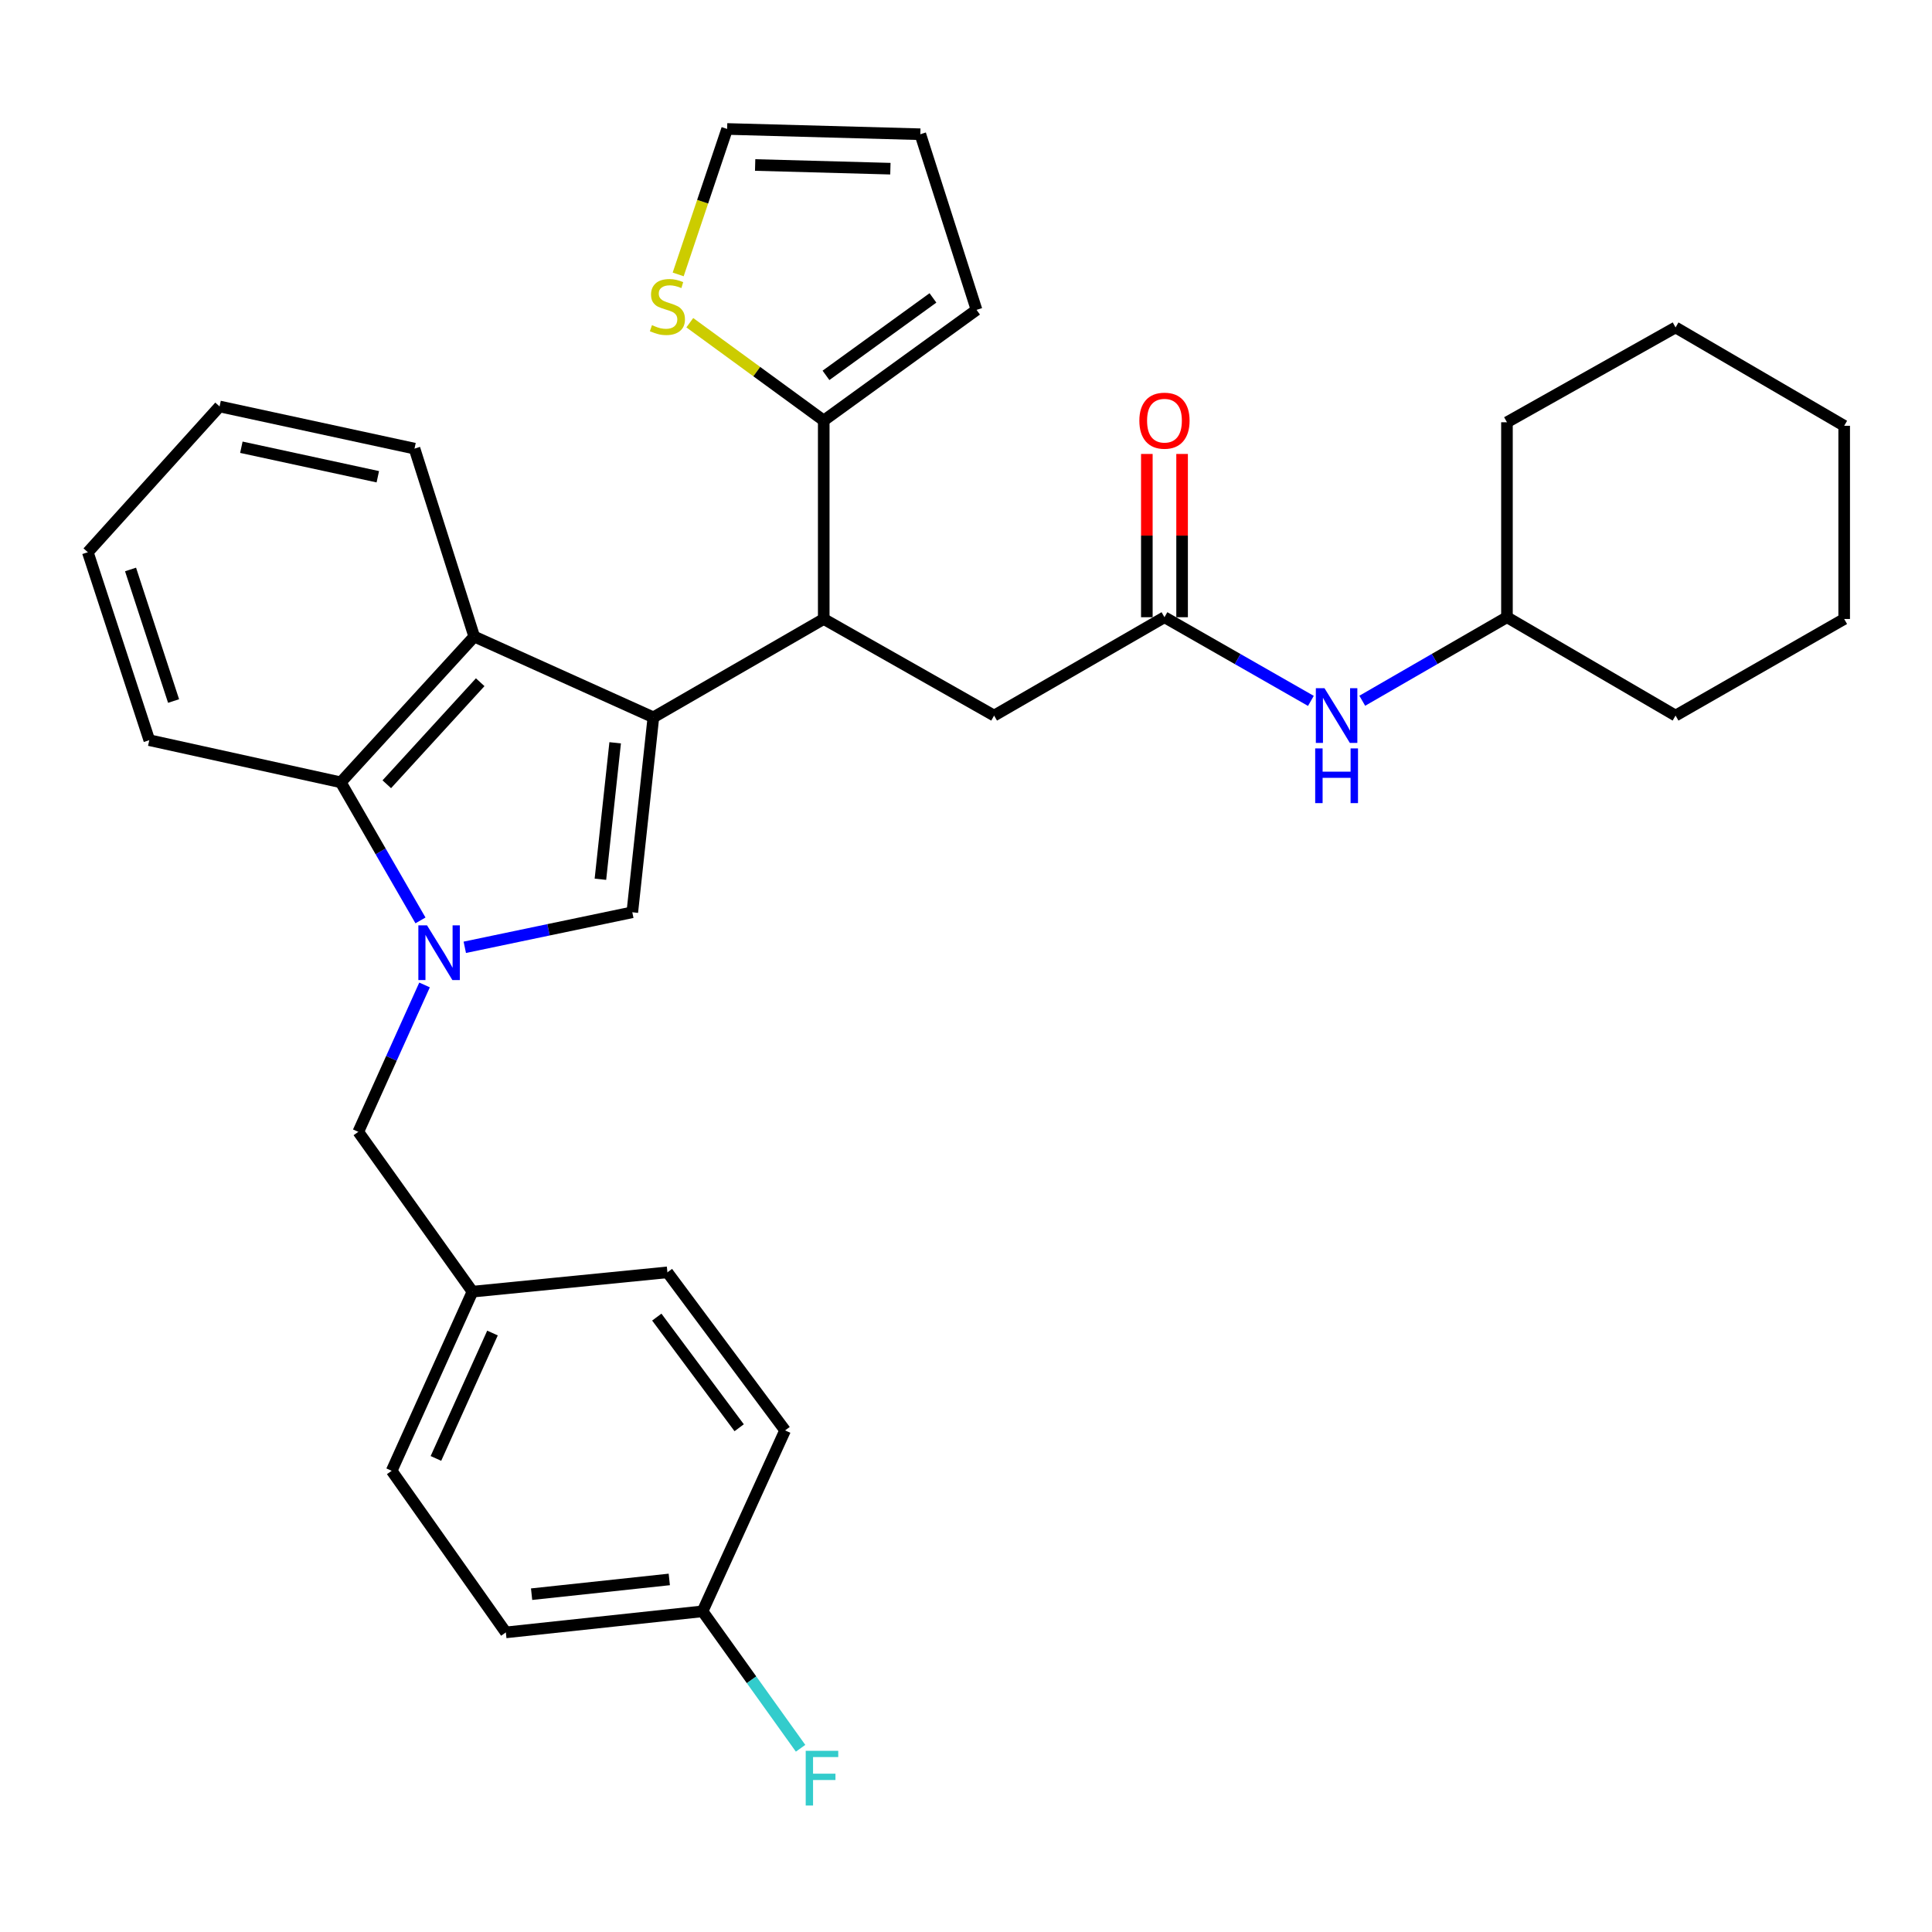 <?xml version='1.0' encoding='iso-8859-1'?>
<svg version='1.1' baseProfile='full'
              xmlns='http://www.w3.org/2000/svg'
                      xmlns:rdkit='http://www.rdkit.org/xml'
                      xmlns:xlink='http://www.w3.org/1999/xlink'
                  xml:space='preserve'
width='1000px' height='1000px' viewBox='0 0 1000 1000'>
<!-- END OF HEADER -->
<rect style='opacity:1.0;fill:#FFFFFF;stroke:none' width='1000' height='1000' x='0' y='0'> </rect>
<path class='bond-0' d='M 779.999,319.474 L 867.267,370.381' style='fill:none;fill-rule:evenodd;stroke:#000000;stroke-width:6px;stroke-linecap:butt;stroke-linejoin:miter;stroke-opacity:1' />
<path class='bond-1' d='M 779.999,319.474 L 779.999,218.562' style='fill:none;fill-rule:evenodd;stroke:#000000;stroke-width:6px;stroke-linecap:butt;stroke-linejoin:miter;stroke-opacity:1' />
<path class='bond-2' d='M 779.999,319.474 L 742.552,341.092' style='fill:none;fill-rule:evenodd;stroke:#000000;stroke-width:6px;stroke-linecap:butt;stroke-linejoin:miter;stroke-opacity:1' />
<path class='bond-2' d='M 742.552,341.092 L 705.105,362.711' style='fill:none;fill-rule:evenodd;stroke:#0000FF;stroke-width:6px;stroke-linecap:butt;stroke-linejoin:miter;stroke-opacity:1' />
<path class='bond-3' d='M 602.727,319.474 L 640.62,341.126' style='fill:none;fill-rule:evenodd;stroke:#000000;stroke-width:6px;stroke-linecap:butt;stroke-linejoin:miter;stroke-opacity:1' />
<path class='bond-3' d='M 640.62,341.126 L 678.514,362.778' style='fill:none;fill-rule:evenodd;stroke:#0000FF;stroke-width:6px;stroke-linecap:butt;stroke-linejoin:miter;stroke-opacity:1' />
<path class='bond-4' d='M 611.85,319.474 L 611.85,277.219' style='fill:none;fill-rule:evenodd;stroke:#000000;stroke-width:6px;stroke-linecap:butt;stroke-linejoin:miter;stroke-opacity:1' />
<path class='bond-4' d='M 611.85,277.219 L 611.85,234.965' style='fill:none;fill-rule:evenodd;stroke:#FF0000;stroke-width:6px;stroke-linecap:butt;stroke-linejoin:miter;stroke-opacity:1' />
<path class='bond-4' d='M 593.603,319.474 L 593.603,277.219' style='fill:none;fill-rule:evenodd;stroke:#000000;stroke-width:6px;stroke-linecap:butt;stroke-linejoin:miter;stroke-opacity:1' />
<path class='bond-4' d='M 593.603,277.219 L 593.603,234.965' style='fill:none;fill-rule:evenodd;stroke:#FF0000;stroke-width:6px;stroke-linecap:butt;stroke-linejoin:miter;stroke-opacity:1' />
<path class='bond-5' d='M 602.727,319.474 L 514.546,370.381' style='fill:none;fill-rule:evenodd;stroke:#000000;stroke-width:6px;stroke-linecap:butt;stroke-linejoin:miter;stroke-opacity:1' />
<path class='bond-6' d='M 867.267,370.381 L 954.545,320.386' style='fill:none;fill-rule:evenodd;stroke:#000000;stroke-width:6px;stroke-linecap:butt;stroke-linejoin:miter;stroke-opacity:1' />
<path class='bond-7' d='M 219.745,509.811 L 202.6,547.825' style='fill:none;fill-rule:evenodd;stroke:#0000FF;stroke-width:6px;stroke-linecap:butt;stroke-linejoin:miter;stroke-opacity:1' />
<path class='bond-7' d='M 202.6,547.825 L 185.454,585.839' style='fill:none;fill-rule:evenodd;stroke:#000000;stroke-width:6px;stroke-linecap:butt;stroke-linejoin:miter;stroke-opacity:1' />
<path class='bond-8' d='M 240.573,490.327 L 283.926,481.261' style='fill:none;fill-rule:evenodd;stroke:#0000FF;stroke-width:6px;stroke-linecap:butt;stroke-linejoin:miter;stroke-opacity:1' />
<path class='bond-8' d='M 283.926,481.261 L 327.279,472.195' style='fill:none;fill-rule:evenodd;stroke:#000000;stroke-width:6px;stroke-linecap:butt;stroke-linejoin:miter;stroke-opacity:1' />
<path class='bond-9' d='M 217.637,476.402 L 197.009,440.665' style='fill:none;fill-rule:evenodd;stroke:#0000FF;stroke-width:6px;stroke-linecap:butt;stroke-linejoin:miter;stroke-opacity:1' />
<path class='bond-9' d='M 197.009,440.665 L 176.382,404.927' style='fill:none;fill-rule:evenodd;stroke:#000000;stroke-width:6px;stroke-linecap:butt;stroke-linejoin:miter;stroke-opacity:1' />
<path class='bond-10' d='M 327.279,472.195 L 338.186,371.293' style='fill:none;fill-rule:evenodd;stroke:#000000;stroke-width:6px;stroke-linecap:butt;stroke-linejoin:miter;stroke-opacity:1' />
<path class='bond-10' d='M 310.774,455.099 L 318.409,384.468' style='fill:none;fill-rule:evenodd;stroke:#000000;stroke-width:6px;stroke-linecap:butt;stroke-linejoin:miter;stroke-opacity:1' />
<path class='bond-11' d='M 176.382,404.927 L 245.454,329.479' style='fill:none;fill-rule:evenodd;stroke:#000000;stroke-width:6px;stroke-linecap:butt;stroke-linejoin:miter;stroke-opacity:1' />
<path class='bond-11' d='M 200.201,405.931 L 248.551,353.117' style='fill:none;fill-rule:evenodd;stroke:#000000;stroke-width:6px;stroke-linecap:butt;stroke-linejoin:miter;stroke-opacity:1' />
<path class='bond-12' d='M 176.382,404.927 L 77.274,383.113' style='fill:none;fill-rule:evenodd;stroke:#000000;stroke-width:6px;stroke-linecap:butt;stroke-linejoin:miter;stroke-opacity:1' />
<path class='bond-13' d='M 245.454,329.479 L 214.547,232.206' style='fill:none;fill-rule:evenodd;stroke:#000000;stroke-width:6px;stroke-linecap:butt;stroke-linejoin:miter;stroke-opacity:1' />
<path class='bond-14' d='M 245.454,329.479 L 338.186,371.293' style='fill:none;fill-rule:evenodd;stroke:#000000;stroke-width:6px;stroke-linecap:butt;stroke-linejoin:miter;stroke-opacity:1' />
<path class='bond-15' d='M 338.186,371.293 L 426.366,320.386' style='fill:none;fill-rule:evenodd;stroke:#000000;stroke-width:6px;stroke-linecap:butt;stroke-linejoin:miter;stroke-opacity:1' />
<path class='bond-16' d='M 77.274,383.113 L 45.455,285.84' style='fill:none;fill-rule:evenodd;stroke:#000000;stroke-width:6px;stroke-linecap:butt;stroke-linejoin:miter;stroke-opacity:1' />
<path class='bond-16' d='M 89.843,362.849 L 67.57,294.758' style='fill:none;fill-rule:evenodd;stroke:#000000;stroke-width:6px;stroke-linecap:butt;stroke-linejoin:miter;stroke-opacity:1' />
<path class='bond-17' d='M 214.547,232.206 L 113.655,210.381' style='fill:none;fill-rule:evenodd;stroke:#000000;stroke-width:6px;stroke-linecap:butt;stroke-linejoin:miter;stroke-opacity:1' />
<path class='bond-17' d='M 195.555,246.766 L 124.931,231.489' style='fill:none;fill-rule:evenodd;stroke:#000000;stroke-width:6px;stroke-linecap:butt;stroke-linejoin:miter;stroke-opacity:1' />
<path class='bond-18' d='M 45.455,285.84 L 113.655,210.381' style='fill:none;fill-rule:evenodd;stroke:#000000;stroke-width:6px;stroke-linecap:butt;stroke-linejoin:miter;stroke-opacity:1' />
<path class='bond-19' d='M 426.366,320.386 L 514.546,370.381' style='fill:none;fill-rule:evenodd;stroke:#000000;stroke-width:6px;stroke-linecap:butt;stroke-linejoin:miter;stroke-opacity:1' />
<path class='bond-20' d='M 426.366,320.386 L 426.366,217.659' style='fill:none;fill-rule:evenodd;stroke:#000000;stroke-width:6px;stroke-linecap:butt;stroke-linejoin:miter;stroke-opacity:1' />
<path class='bond-21' d='M 357.039,167.04 L 391.702,192.35' style='fill:none;fill-rule:evenodd;stroke:#CCCC00;stroke-width:6px;stroke-linecap:butt;stroke-linejoin:miter;stroke-opacity:1' />
<path class='bond-21' d='M 391.702,192.35 L 426.366,217.659' style='fill:none;fill-rule:evenodd;stroke:#000000;stroke-width:6px;stroke-linecap:butt;stroke-linejoin:miter;stroke-opacity:1' />
<path class='bond-22' d='M 351.022,142.04 L 363.691,104.396' style='fill:none;fill-rule:evenodd;stroke:#CCCC00;stroke-width:6px;stroke-linecap:butt;stroke-linejoin:miter;stroke-opacity:1' />
<path class='bond-22' d='M 363.691,104.396 L 376.361,66.752' style='fill:none;fill-rule:evenodd;stroke:#000000;stroke-width:6px;stroke-linecap:butt;stroke-linejoin:miter;stroke-opacity:1' />
<path class='bond-23' d='M 426.366,217.659 L 505.454,160.386' style='fill:none;fill-rule:evenodd;stroke:#000000;stroke-width:6px;stroke-linecap:butt;stroke-linejoin:miter;stroke-opacity:1' />
<path class='bond-23' d='M 427.527,194.29 L 482.889,154.199' style='fill:none;fill-rule:evenodd;stroke:#000000;stroke-width:6px;stroke-linecap:butt;stroke-linejoin:miter;stroke-opacity:1' />
<path class='bond-24' d='M 376.361,66.752 L 476.361,69.479' style='fill:none;fill-rule:evenodd;stroke:#000000;stroke-width:6px;stroke-linecap:butt;stroke-linejoin:miter;stroke-opacity:1' />
<path class='bond-24' d='M 390.864,85.401 L 460.864,87.31' style='fill:none;fill-rule:evenodd;stroke:#000000;stroke-width:6px;stroke-linecap:butt;stroke-linejoin:miter;stroke-opacity:1' />
<path class='bond-25' d='M 505.454,160.386 L 476.361,69.479' style='fill:none;fill-rule:evenodd;stroke:#000000;stroke-width:6px;stroke-linecap:butt;stroke-linejoin:miter;stroke-opacity:1' />
<path class='bond-26' d='M 185.454,585.839 L 244.552,668.566' style='fill:none;fill-rule:evenodd;stroke:#000000;stroke-width:6px;stroke-linecap:butt;stroke-linejoin:miter;stroke-opacity:1' />
<path class='bond-27' d='M 244.552,668.566 L 345.454,658.561' style='fill:none;fill-rule:evenodd;stroke:#000000;stroke-width:6px;stroke-linecap:butt;stroke-linejoin:miter;stroke-opacity:1' />
<path class='bond-28' d='M 244.552,668.566 L 202.727,761.287' style='fill:none;fill-rule:evenodd;stroke:#000000;stroke-width:6px;stroke-linecap:butt;stroke-linejoin:miter;stroke-opacity:1' />
<path class='bond-28' d='M 254.911,689.977 L 225.634,754.882' style='fill:none;fill-rule:evenodd;stroke:#000000;stroke-width:6px;stroke-linecap:butt;stroke-linejoin:miter;stroke-opacity:1' />
<path class='bond-29' d='M 363.639,834.019 L 261.825,844.926' style='fill:none;fill-rule:evenodd;stroke:#000000;stroke-width:6px;stroke-linecap:butt;stroke-linejoin:miter;stroke-opacity:1' />
<path class='bond-29' d='M 346.424,817.513 L 275.154,825.148' style='fill:none;fill-rule:evenodd;stroke:#000000;stroke-width:6px;stroke-linecap:butt;stroke-linejoin:miter;stroke-opacity:1' />
<path class='bond-30' d='M 363.639,834.019 L 389.009,869.461' style='fill:none;fill-rule:evenodd;stroke:#000000;stroke-width:6px;stroke-linecap:butt;stroke-linejoin:miter;stroke-opacity:1' />
<path class='bond-30' d='M 389.009,869.461 L 414.379,904.903' style='fill:none;fill-rule:evenodd;stroke:#33CCCC;stroke-width:6px;stroke-linecap:butt;stroke-linejoin:miter;stroke-opacity:1' />
<path class='bond-31' d='M 363.639,834.019 L 406.366,740.375' style='fill:none;fill-rule:evenodd;stroke:#000000;stroke-width:6px;stroke-linecap:butt;stroke-linejoin:miter;stroke-opacity:1' />
<path class='bond-32' d='M 345.454,658.561 L 406.366,740.375' style='fill:none;fill-rule:evenodd;stroke:#000000;stroke-width:6px;stroke-linecap:butt;stroke-linejoin:miter;stroke-opacity:1' />
<path class='bond-32' d='M 339.955,681.729 L 382.594,738.999' style='fill:none;fill-rule:evenodd;stroke:#000000;stroke-width:6px;stroke-linecap:butt;stroke-linejoin:miter;stroke-opacity:1' />
<path class='bond-33' d='M 202.727,761.287 L 261.825,844.926' style='fill:none;fill-rule:evenodd;stroke:#000000;stroke-width:6px;stroke-linecap:butt;stroke-linejoin:miter;stroke-opacity:1' />
<path class='bond-34' d='M 779.999,218.562 L 867.267,169.479' style='fill:none;fill-rule:evenodd;stroke:#000000;stroke-width:6px;stroke-linecap:butt;stroke-linejoin:miter;stroke-opacity:1' />
<path class='bond-35' d='M 954.545,320.386 L 954.545,220.386' style='fill:none;fill-rule:evenodd;stroke:#000000;stroke-width:6px;stroke-linecap:butt;stroke-linejoin:miter;stroke-opacity:1' />
<path class='bond-36' d='M 867.267,169.479 L 954.545,220.386' style='fill:none;fill-rule:evenodd;stroke:#000000;stroke-width:6px;stroke-linecap:butt;stroke-linejoin:miter;stroke-opacity:1' />
<path  class='atom-2' d='M 685.559 356.221
L 694.839 371.221
Q 695.759 372.701, 697.239 375.381
Q 698.719 378.061, 698.799 378.221
L 698.799 356.221
L 702.559 356.221
L 702.559 384.541
L 698.679 384.541
L 688.719 368.141
Q 687.559 366.221, 686.319 364.021
Q 685.119 361.821, 684.759 361.141
L 684.759 384.541
L 681.079 384.541
L 681.079 356.221
L 685.559 356.221
' fill='#0000FF'/>
<path  class='atom-2' d='M 680.739 387.373
L 684.579 387.373
L 684.579 399.413
L 699.059 399.413
L 699.059 387.373
L 702.899 387.373
L 702.899 415.693
L 699.059 415.693
L 699.059 402.613
L 684.579 402.613
L 684.579 415.693
L 680.739 415.693
L 680.739 387.373
' fill='#0000FF'/>
<path  class='atom-3' d='M 589.727 217.739
Q 589.727 210.939, 593.087 207.139
Q 596.447 203.339, 602.727 203.339
Q 609.007 203.339, 612.367 207.139
Q 615.727 210.939, 615.727 217.739
Q 615.727 224.619, 612.327 228.539
Q 608.927 232.419, 602.727 232.419
Q 596.487 232.419, 593.087 228.539
Q 589.727 224.659, 589.727 217.739
M 602.727 229.219
Q 607.047 229.219, 609.367 226.339
Q 611.727 223.419, 611.727 217.739
Q 611.727 212.179, 609.367 209.379
Q 607.047 206.539, 602.727 206.539
Q 598.407 206.539, 596.047 209.339
Q 593.727 212.139, 593.727 217.739
Q 593.727 223.459, 596.047 226.339
Q 598.407 229.219, 602.727 229.219
' fill='#FF0000'/>
<path  class='atom-5' d='M 221.019 478.947
L 230.299 493.947
Q 231.219 495.427, 232.699 498.107
Q 234.179 500.787, 234.259 500.947
L 234.259 478.947
L 238.019 478.947
L 238.019 507.267
L 234.139 507.267
L 224.179 490.867
Q 223.019 488.947, 221.779 486.747
Q 220.579 484.547, 220.219 483.867
L 220.219 507.267
L 216.539 507.267
L 216.539 478.947
L 221.019 478.947
' fill='#0000FF'/>
<path  class='atom-16' d='M 337.454 168.302
Q 337.774 168.422, 339.094 168.982
Q 340.414 169.542, 341.854 169.902
Q 343.334 170.222, 344.774 170.222
Q 347.454 170.222, 349.014 168.942
Q 350.574 167.622, 350.574 165.342
Q 350.574 163.782, 349.774 162.822
Q 349.014 161.862, 347.814 161.342
Q 346.614 160.822, 344.614 160.222
Q 342.094 159.462, 340.574 158.742
Q 339.094 158.022, 338.014 156.502
Q 336.974 154.982, 336.974 152.422
Q 336.974 148.862, 339.374 146.662
Q 341.814 144.462, 346.614 144.462
Q 349.894 144.462, 353.614 146.022
L 352.694 149.102
Q 349.294 147.702, 346.734 147.702
Q 343.974 147.702, 342.454 148.862
Q 340.934 149.982, 340.974 151.942
Q 340.974 153.462, 341.734 154.382
Q 342.534 155.302, 343.654 155.822
Q 344.814 156.342, 346.734 156.942
Q 349.294 157.742, 350.814 158.542
Q 352.334 159.342, 353.414 160.982
Q 354.534 162.582, 354.534 165.342
Q 354.534 169.262, 351.894 171.382
Q 349.294 173.462, 344.934 173.462
Q 342.414 173.462, 340.494 172.902
Q 338.614 172.382, 336.374 171.462
L 337.454 168.302
' fill='#CCCC00'/>
<path  class='atom-24' d='M 417.034 906.215
L 433.874 906.215
L 433.874 909.455
L 420.834 909.455
L 420.834 918.055
L 432.434 918.055
L 432.434 921.335
L 420.834 921.335
L 420.834 934.535
L 417.034 934.535
L 417.034 906.215
' fill='#33CCCC'/>
</svg>
